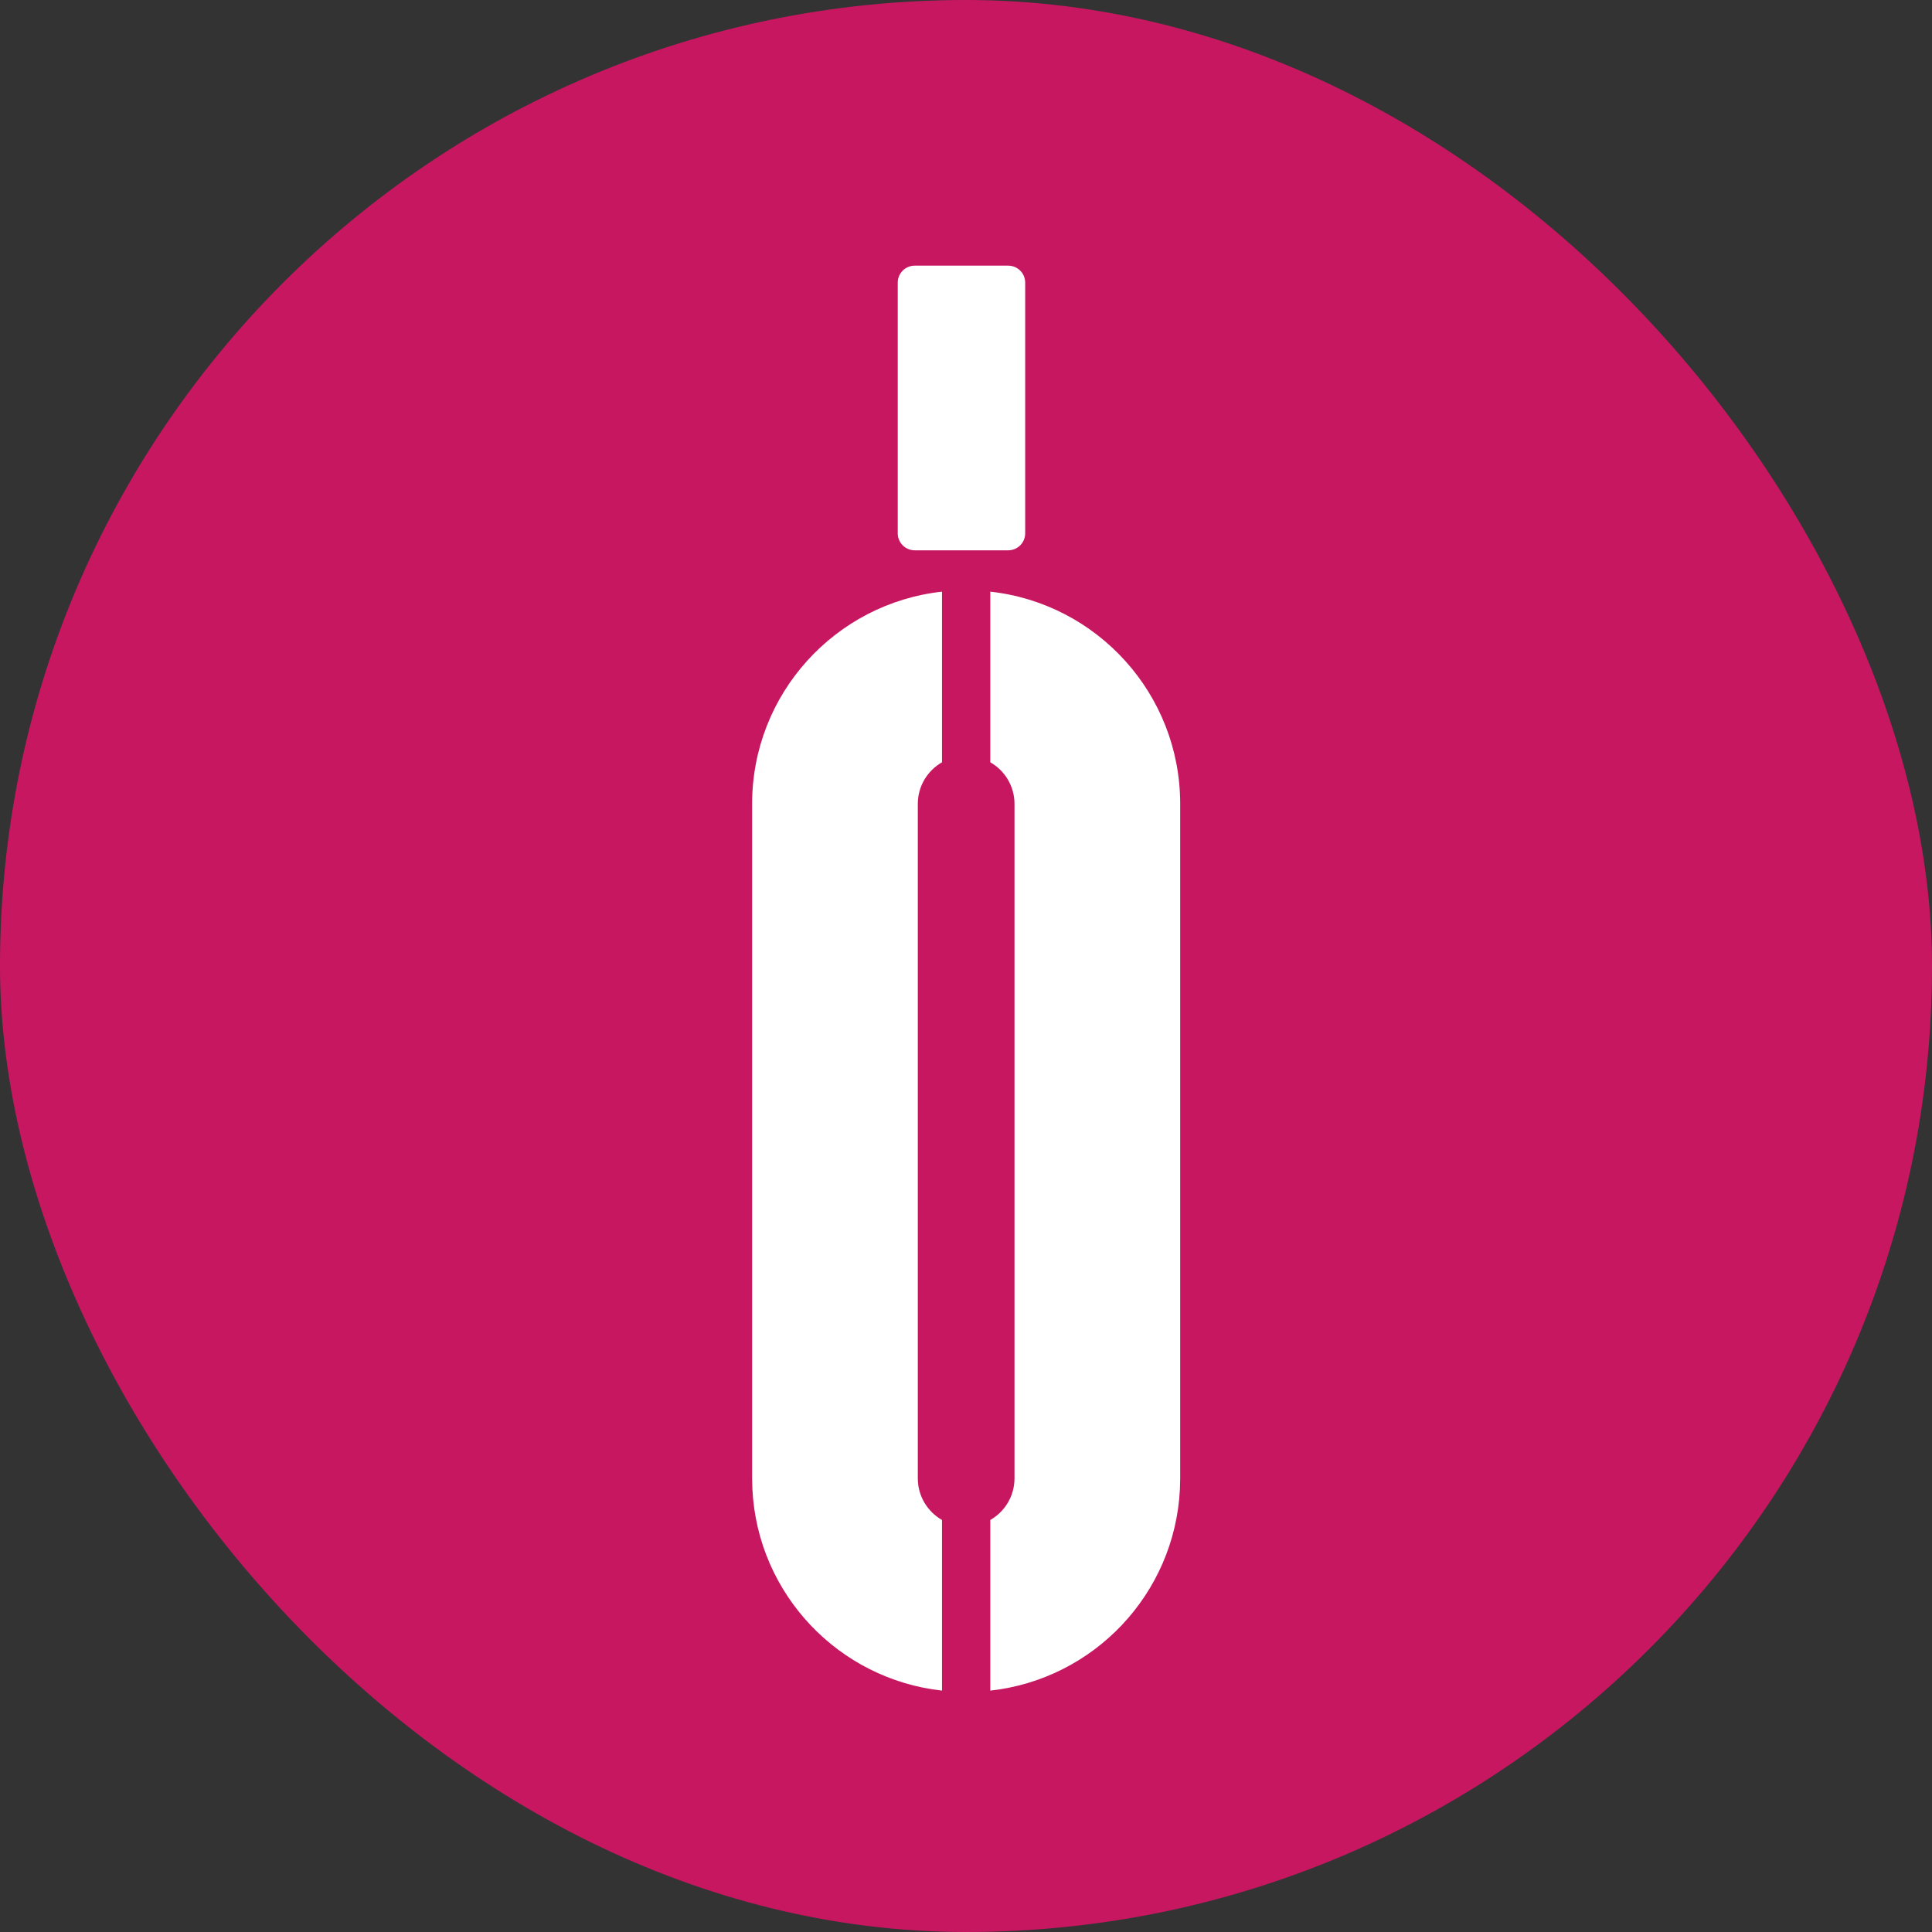 <svg width="88" height="88" viewBox="0 0 88 88" fill="none" xmlns="http://www.w3.org/2000/svg">
<rect x="0" y="0" width="88" height="88" fill="#333333" stroke="none"/>
<style>
  /* 默认样式 (浅色模式) */
  .icon-bg-color { fill: #C81761; } 
  .icon-color { fill: #fff; } 

  /* 深色模式样式覆盖 */
  @media (prefers-color-scheme: dark) {
    .icon-color { fill: #C81761; }
    .icon-bg-color { fill: #100D0E; }
  }
</style>
<rect width="88" height="88" rx="44" class="icon-bg-color"/>
<path d="M42.907 34.721C42.249 35.097 41.805 35.804 41.805 36.616V67.339C41.805 68.15 42.249 68.857 42.907 69.233V77.005C38.206 76.486 34.513 72.619 34.271 67.839L34.258 67.339V36.616C34.258 31.608 38.042 27.486 42.907 26.949V34.721Z" class="icon-color"/>
<path d="M45.107 34.721C45.765 35.097 46.209 35.804 46.209 36.616V67.339C46.209 68.15 45.764 68.857 45.107 69.233V77.005C49.809 76.486 53.501 72.619 53.743 67.839L53.756 67.339V36.616C53.756 31.608 49.972 27.486 45.107 26.949V34.721Z" class="icon-color"/>
<path d="M40.891 24.292V12.874C40.891 12.446 41.237 12.1 41.665 12.1H45.922C46.35 12.1 46.696 12.446 46.696 12.874V24.292C46.696 24.719 46.35 25.066 45.922 25.066H41.665C41.237 25.066 40.891 24.719 40.891 24.292Z" class="icon-color"/>
</svg>
